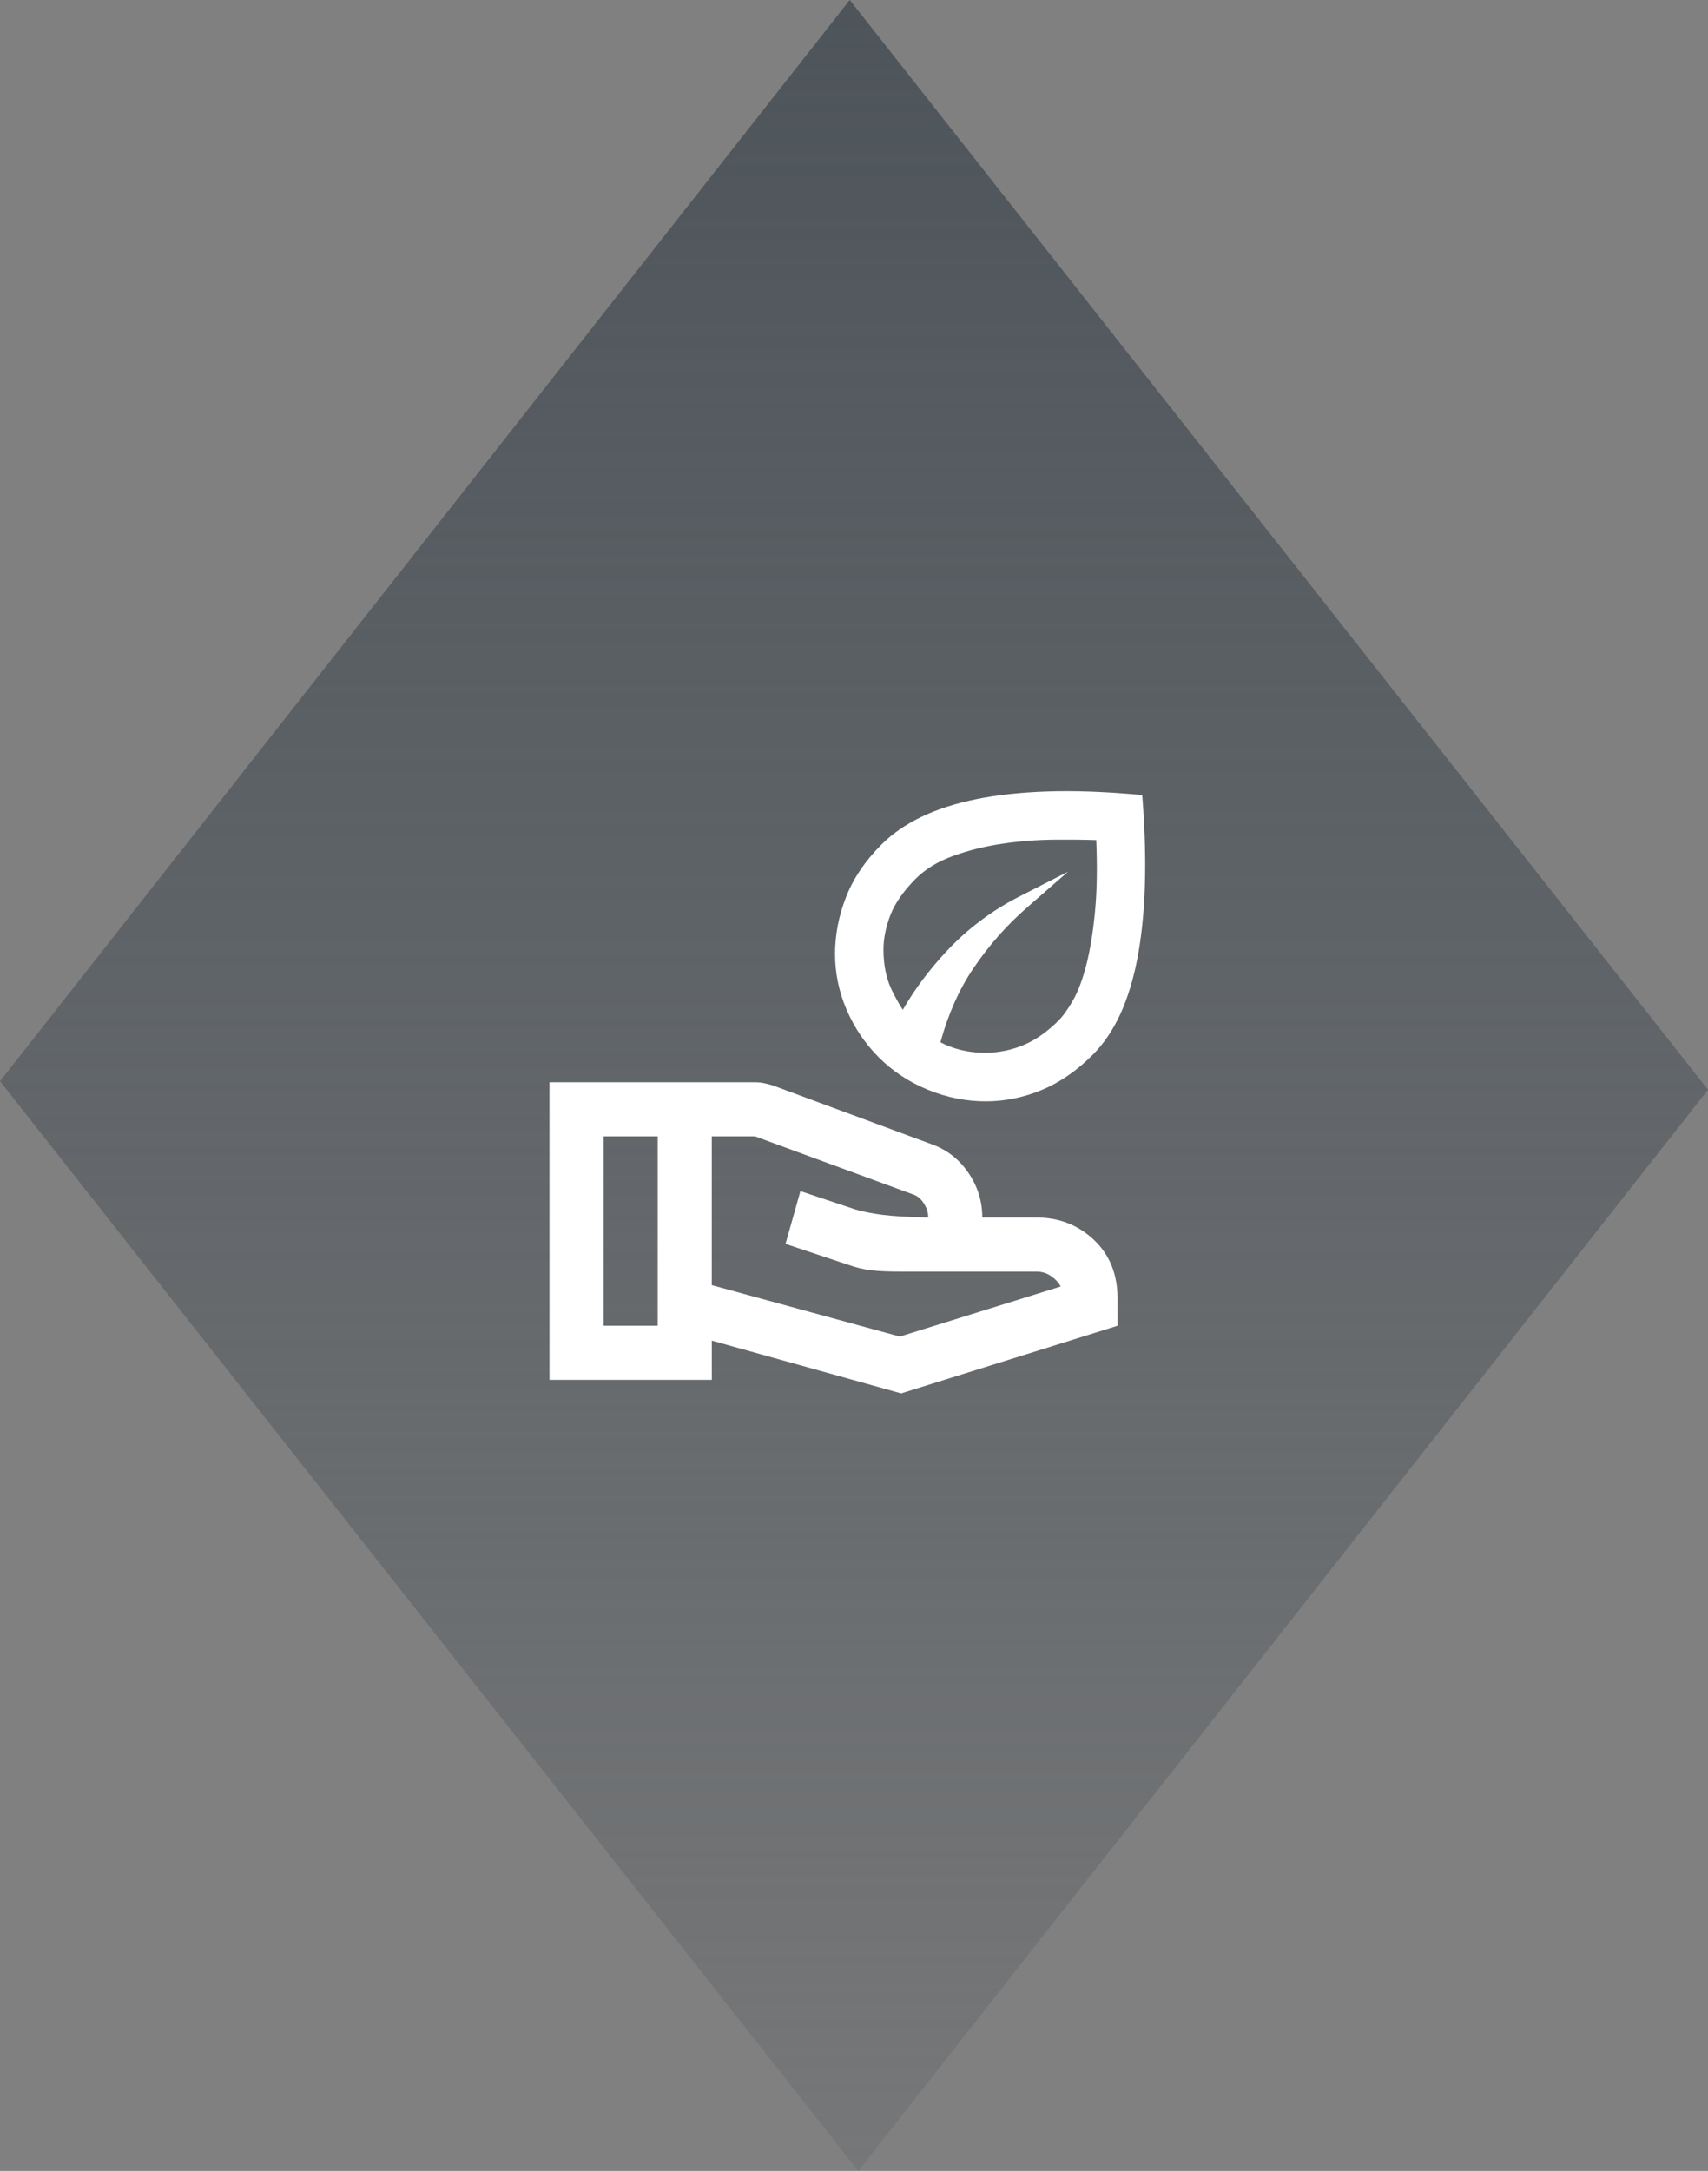 <?xml version="1.0" encoding="UTF-8"?><svg id="Ebene_1" xmlns="http://www.w3.org/2000/svg" xmlns:xlink="http://www.w3.org/1999/xlink" viewBox="0 0 59.101 75.103"><rect x="0" y="0" width="59.101" height="75.103" fill="#808080" stroke="none"/><defs><style>.cls-1{fill:url(#_4d545a_Verlauf);}.cls-1,.cls-2{stroke-width:0px;}.cls-2{fill:#fff;}</style><linearGradient id="_4d545a_Verlauf" x1="29.551" y1="0" x2="29.551" y2="75.103" gradientUnits="userSpaceOnUse"><stop offset="0" stop-color="#4d545a"/><stop offset="0" stop-color="#4d545a"/><stop offset="1" stop-color="#4d545a" stop-opacity=".2"/></linearGradient></defs><polygon class="cls-1" points="29.698 75.103 0 37.404 29.403 0 59.101 37.699 29.698 75.103"/><path class="cls-2" d="M24.63,44.46l6.505,1.778,5.569-1.732c-.078-.14-.191-.261-.339-.363s-.316-.152-.503-.152h-4.727c-.421,0-.757-.016-1.006-.047-.25-.031-.507-.094-.772-.187l-2.176-.725.515-1.825,1.895.632c.265.078.577.14.936.187s.889.078,1.591.094c0-.172-.051-.335-.152-.491s-.222-.257-.363-.304l-5.476-2.012h-1.498v5.148ZM19.013,47.736v-10.296h7.114c.109,0,.218.012.328.035s.211.051.304.082l5.499,2.036c.515.187.932.515,1.252.983s.48.983.48,1.544h1.872c.78,0,1.443.257,1.989.772s.819,1.193.819,2.036v.936l-7.488,2.34-6.552-1.825v1.357h-5.616ZM20.886,45.864h1.872v-6.552h-1.872v6.552Z"/><path class="cls-2" d="M39.538,27.701l-.015-.198-.198-.017c-1.136-.101-2.175-.137-3.086-.106-.922.031-1.753.121-2.47.269-.724.148-1.362.356-1.897.615-.539.261-1,.58-1.37.951-.564.564-.978,1.178-1.23,1.825-.251.644-.378,1.305-.378,1.965s.136,1.314.404,1.935c.267.617.642,1.17,1.114,1.643s1.041.848,1.692,1.116c.651.267,1.326.402,2.006.402.652,0,1.299-.131,1.924-.388.625-.258,1.223-.668,1.775-1.221.381-.381.704-.859.961-1.42.253-.555.452-1.208.591-1.942.138-.729.223-1.557.253-2.459.03-.9.005-1.899-.076-2.97ZM33.678,33.504c.526-.781,1.149-1.489,1.855-2.105l1.424-1.244-1.684.859c-.945.482-1.784,1.111-2.495,1.867-.614.654-1.131,1.343-1.539,2.053-.108-.163-.226-.371-.354-.625-.209-.412-.315-.902-.315-1.456,0-.381.081-.785.241-1.2.159-.41.457-.835.883-1.262.327-.326.755-.588,1.274-.776.533-.194,1.107-.337,1.705-.426.605-.089,1.216-.136,1.818-.141.515-.004,1,0,1.442.015.038.931.025,1.749-.039,2.432-.069.732-.17,1.366-.303,1.881-.131.506-.285.92-.46,1.226-.175.307-.347.548-.513.713-.389.388-.8.674-1.222.847-.722.295-1.48.326-2.174.154-.229-.056-.458-.143-.681-.259.263-.963.645-1.823,1.137-2.554Z"/></svg>